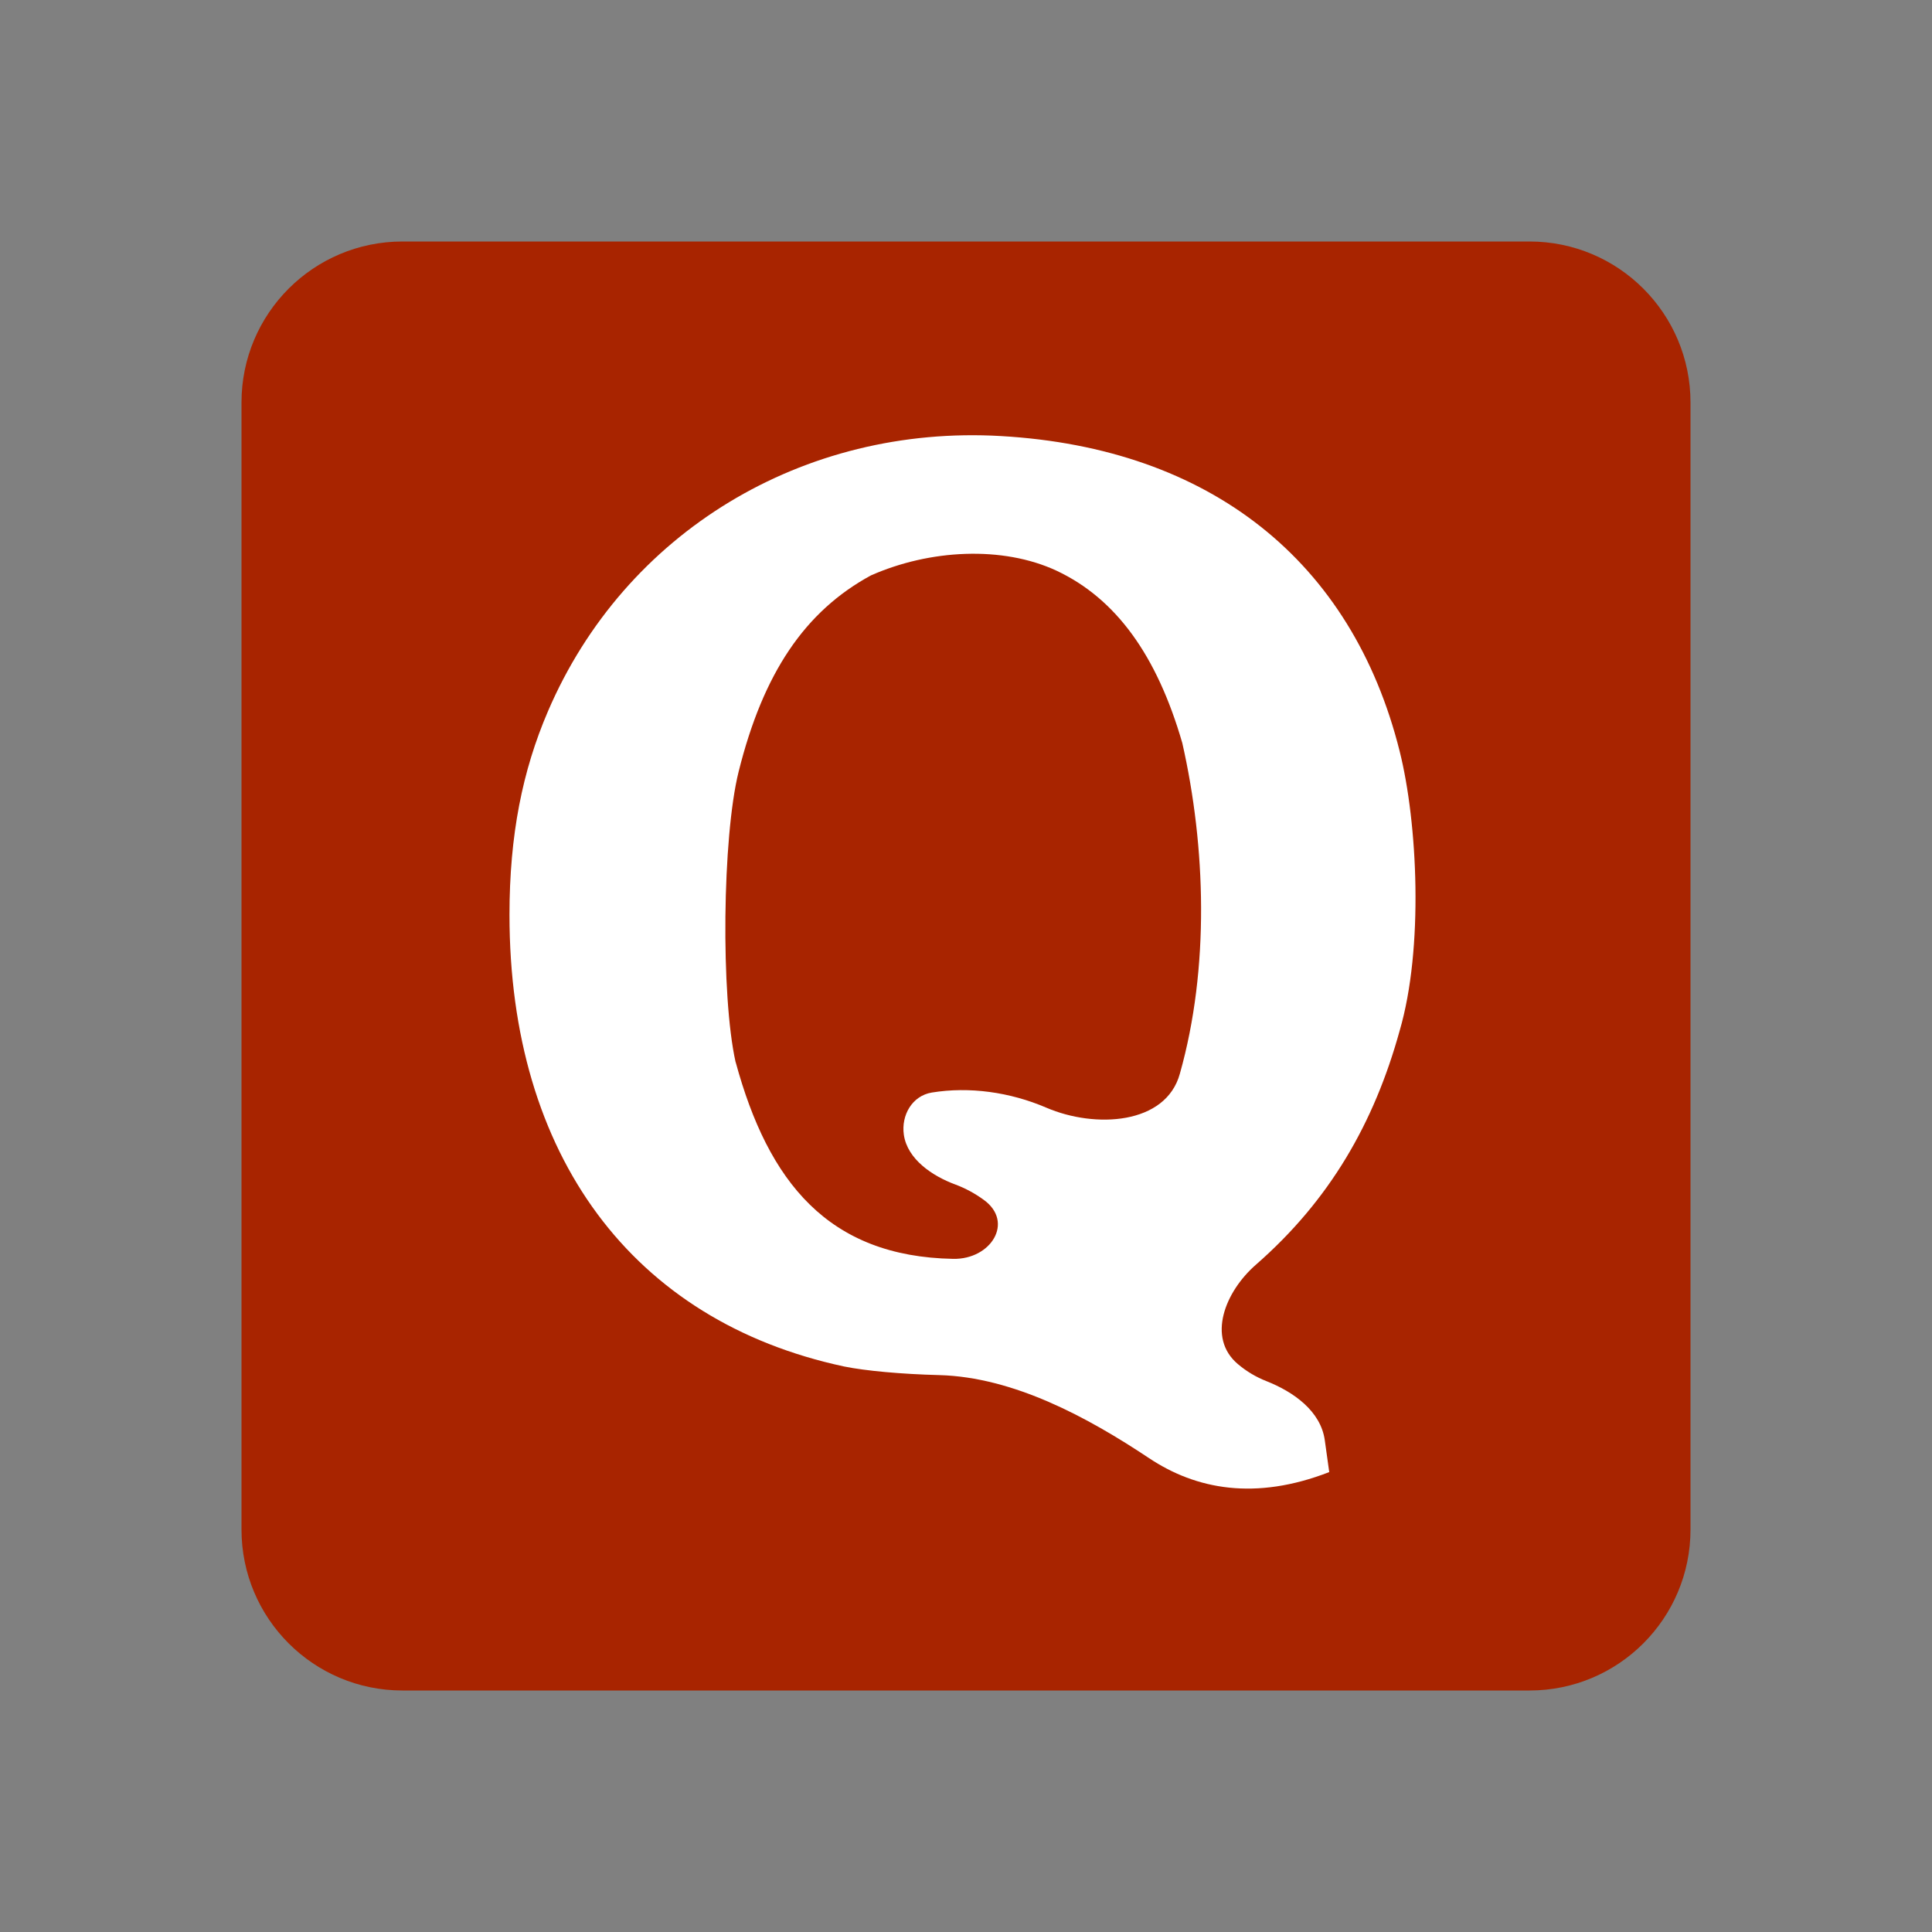 <svg width="24" height="24" viewBox="0 0 24 24" fill="none" xmlns="http://www.w3.org/2000/svg">
<rect x="0" y="0" width="24" height="24" fill="#808080" stroke="none"/>
<path d="M20 5H5V20H20V5Z" fill="white"/>
<path d="M3 5C3 3.895 3.895 3 5 3H19C20.105 3 21 3.895 21 5V19C21 20.105 20.105 21 19 21H5C3.895 21 3 20.105 3 19V5ZM16.512 18.287C16.512 18.286 16.513 18.286 16.512 18.285L16.457 17.891C16.407 17.53 16.071 17.291 15.732 17.157C15.607 17.108 15.487 17.038 15.377 16.945C14.989 16.617 15.219 16.044 15.602 15.71C16.518 14.91 17.07 13.951 17.387 12.804C17.686 11.783 17.611 10.222 17.386 9.328C16.794 6.969 15.034 5.567 12.436 5.417C9.978 5.274 7.761 6.61 6.806 8.838C6.491 9.572 6.329 10.371 6.329 11.364C6.329 14.355 7.855 16.412 10.486 16.975C10.751 17.029 11.199 17.07 11.668 17.082C12.589 17.107 13.507 17.603 14.273 18.113C14.858 18.503 15.595 18.643 16.512 18.287C16.512 18.287 16.512 18.287 16.512 18.287ZM9.139 13.195C9.138 13.195 9.138 13.195 9.138 13.195C8.953 12.367 8.973 10.401 9.175 9.588C9.48 8.362 9.998 7.594 10.819 7.148C11.547 6.826 12.451 6.776 13.126 7.09C13.86 7.436 14.37 8.135 14.687 9.23C14.979 10.519 15.027 12.026 14.657 13.337C14.483 13.973 13.603 14.02 12.998 13.76C12.546 13.566 12.042 13.496 11.575 13.572C11.332 13.612 11.193 13.853 11.228 14.097C11.272 14.4 11.581 14.609 11.869 14.715C11.993 14.761 12.114 14.827 12.222 14.906C12.601 15.182 12.31 15.647 11.841 15.638C10.289 15.61 9.544 14.683 9.139 13.195C9.139 13.195 9.139 13.195 9.139 13.195Z" fill="#A82400"/>
</svg>

